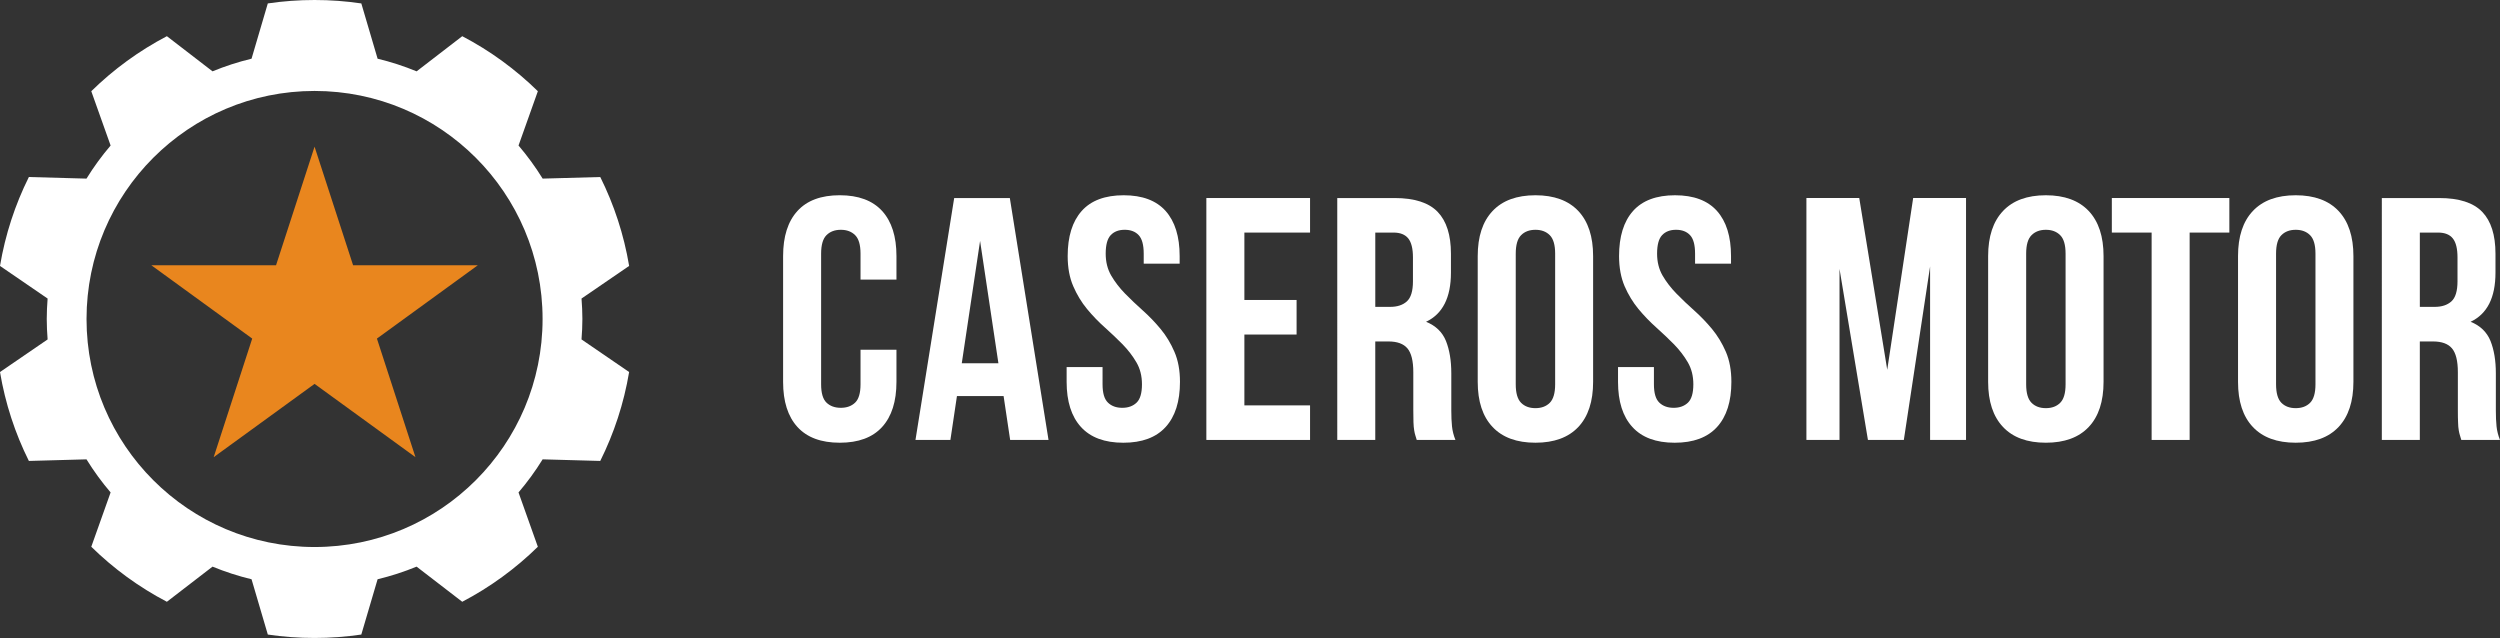 <?xml version="1.0" encoding="utf-8"?>
<!-- Generator: Adobe Illustrator 16.0.0, SVG Export Plug-In . SVG Version: 6.00 Build 0)  -->
<!DOCTYPE svg PUBLIC "-//W3C//DTD SVG 1.1//EN" "http://www.w3.org/Graphics/SVG/1.1/DTD/svg11.dtd">
<svg version="1.1" id="Layer_1" xmlns="http://www.w3.org/2000/svg" xmlns:xlink="http://www.w3.org/1999/xlink" x="0px" y="0px"
	 width="202.31px" height="51.627px" viewBox="0 0 202.31 51.627" enable-background="new 0 0 202.31 51.627" xml:space="preserve">
<rect x="0" y="0" width="202.31" height="51.627" fill="#333333" stroke="none"/>
<g>
	<g>
		<path fill="#FFFFFF" d="M72.545,28.301v2.603c0,1.584-0.387,2.8-1.161,3.65c-0.773,0.85-1.916,1.273-3.426,1.273
			c-1.509,0-2.652-0.426-3.425-1.273c-0.775-0.851-1.161-2.066-1.161-3.65V20.722c0-1.584,0.386-2.8,1.161-3.65
			c0.773-0.848,1.916-1.272,3.425-1.272c1.51,0,2.652,0.426,3.426,1.272c0.774,0.85,1.161,2.066,1.161,3.65v1.903h-2.908v-2.096
			c0-0.71-0.145-1.207-0.434-1.497c-0.291-0.29-0.676-0.436-1.161-0.436c-0.485,0-0.872,0.146-1.161,0.436
			c-0.289,0.29-0.433,0.786-0.433,1.497v10.57c0,0.711,0.144,1.201,0.433,1.481s0.676,0.422,1.161,0.422
			c0.484,0,0.87-0.142,1.161-0.422c0.289-0.28,0.434-0.773,0.434-1.481v-2.798H72.545z"/>
		<path fill="#FFFFFF" d="M84.851,35.603h-3.105l-0.531-3.552h-3.775l-0.53,3.552h-2.826l3.133-19.577h4.503L84.851,35.603z
			 M77.831,29.395h2.964l-1.483-9.9L77.831,29.395z"/>
		<path fill="#FFFFFF" d="M86.401,20.724c0-1.586,0.377-2.8,1.133-3.65c0.755-0.848,1.89-1.273,3.399-1.273
			c1.509,0,2.641,0.427,3.396,1.273c0.754,0.852,1.133,2.064,1.133,3.65v0.615h-2.908v-0.811c0-0.708-0.135-1.208-0.406-1.497
			c-0.27-0.29-0.647-0.436-1.133-0.436s-0.861,0.146-1.134,0.436c-0.27,0.289-0.404,0.788-0.404,1.497
			c0,0.672,0.15,1.263,0.447,1.775c0.299,0.511,0.672,0.997,1.119,1.455c0.449,0.458,0.928,0.914,1.439,1.37
			c0.515,0.457,0.993,0.956,1.442,1.498c0.447,0.54,0.819,1.154,1.116,1.846c0.3,0.69,0.448,1.499,0.448,2.432
			c0,1.584-0.387,2.802-1.16,3.65c-0.773,0.851-1.916,1.273-3.426,1.273c-1.509,0-2.653-0.424-3.425-1.273
			c-0.774-0.849-1.161-2.066-1.161-3.65v-1.2h2.907V31.1c0,0.71,0.144,1.2,0.436,1.48c0.287,0.28,0.674,0.422,1.16,0.422
			c0.484,0,0.87-0.142,1.161-0.422c0.288-0.278,0.432-0.771,0.432-1.48c0-0.672-0.149-1.264-0.448-1.776
			c-0.298-0.513-0.67-0.996-1.116-1.456c-0.451-0.455-0.93-0.912-1.441-1.37c-0.516-0.455-0.992-0.955-1.441-1.495
			c-0.445-0.54-0.82-1.156-1.117-1.847C86.551,22.468,86.401,21.656,86.401,20.724"/>
		<polygon fill="#FFFFFF" points="100.7,24.275 104.925,24.275 104.925,27.072 100.7,27.072 100.7,32.805 106.015,32.805 
			106.015,35.602 97.623,35.602 97.623,16.025 106.015,16.025 106.015,18.821 100.7,18.821 		"/>
		<path fill="#FFFFFF" d="M114.648,35.602c-0.038-0.13-0.073-0.252-0.111-0.363c-0.037-0.112-0.07-0.253-0.096-0.419
			c-0.029-0.169-0.048-0.383-0.058-0.645c-0.01-0.26-0.013-0.587-0.013-0.98v-3.076c0-0.912-0.16-1.555-0.477-1.929
			c-0.316-0.373-0.828-0.559-1.538-0.559h-1.063v7.971h-3.075V16.026h4.641c1.604,0,2.765,0.374,3.483,1.119
			c0.718,0.747,1.075,1.875,1.075,3.384v1.538c0,2.014-0.672,3.339-2.013,3.973c0.782,0.315,1.319,0.836,1.609,1.55
			c0.287,0.72,0.433,1.591,0.433,2.615v3.022c0,0.486,0.02,0.908,0.056,1.271c0.037,0.366,0.13,0.733,0.278,1.104L114.648,35.602
			L114.648,35.602z M111.294,18.821v6.012h1.202c0.578,0,1.03-0.149,1.356-0.447c0.326-0.297,0.49-0.839,0.49-1.622v-1.929
			c0-0.709-0.126-1.222-0.378-1.539c-0.253-0.314-0.649-0.475-1.19-0.475H111.294z"/>
		<path fill="#FFFFFF" d="M119.583,20.724c0-1.586,0.4-2.8,1.203-3.65c0.801-0.848,1.957-1.273,3.469-1.273
			c1.51,0,2.665,0.425,3.468,1.273c0.8,0.852,1.198,2.066,1.198,3.65v10.179c0,1.584-0.398,2.802-1.198,3.65
			c-0.803,0.851-1.958,1.273-3.468,1.273c-1.512,0-2.668-0.424-3.469-1.273c-0.803-0.849-1.203-2.066-1.203-3.65V20.724z
			 M122.66,31.1c0,0.71,0.145,1.206,0.433,1.497c0.288,0.288,0.676,0.432,1.162,0.432c0.483,0,0.871-0.144,1.159-0.432
			c0.289-0.291,0.435-0.787,0.435-1.497V20.529c0-0.71-0.146-1.208-0.435-1.497c-0.288-0.29-0.676-0.436-1.159-0.436
			c-0.486,0-0.874,0.146-1.162,0.436c-0.288,0.289-0.433,0.786-0.433,1.497V31.1z"/>
		<path fill="#FFFFFF" d="M131.021,20.724c0-1.586,0.376-2.8,1.13-3.65c0.758-0.848,1.891-1.273,3.4-1.273
			c1.509,0,2.642,0.427,3.396,1.273c0.756,0.852,1.134,2.064,1.134,3.65v0.615h-2.909v-0.811c0-0.708-0.133-1.208-0.405-1.497
			c-0.269-0.29-0.648-0.436-1.132-0.436c-0.486,0-0.861,0.146-1.133,0.436c-0.27,0.289-0.404,0.788-0.404,1.497
			c0,0.672,0.151,1.263,0.446,1.775c0.299,0.511,0.672,0.997,1.12,1.455c0.446,0.458,0.927,0.914,1.44,1.37s0.992,0.956,1.443,1.498
			c0.445,0.54,0.818,1.154,1.118,1.846c0.297,0.69,0.445,1.499,0.445,2.432c0,1.584-0.387,2.802-1.16,3.65
			c-0.774,0.851-1.918,1.273-3.427,1.273c-1.51,0-2.653-0.424-3.425-1.273c-0.776-0.849-1.161-2.066-1.161-3.65v-1.2h2.905V31.1
			c0,0.71,0.144,1.2,0.436,1.48c0.289,0.28,0.675,0.422,1.162,0.422c0.484,0,0.867-0.142,1.16-0.422
			c0.287-0.278,0.432-0.771,0.432-1.48c0-0.672-0.148-1.264-0.446-1.776c-0.297-0.513-0.669-0.996-1.115-1.456
			c-0.45-0.455-0.931-0.912-1.443-1.37c-0.511-0.455-0.99-0.955-1.441-1.495c-0.444-0.54-0.82-1.156-1.12-1.847
			C131.174,22.468,131.021,21.656,131.021,20.724"/>
		<polygon fill="#FFFFFF" points="152.723,29.923 154.821,16.025 159.099,16.025 159.099,35.602 156.191,35.602 156.191,21.562 
			154.066,35.602 151.161,35.602 148.861,21.758 148.861,35.602 146.182,35.602 146.182,16.025 150.458,16.025 		"/>
		<path fill="#FFFFFF" d="M160.888,20.724c0-1.586,0.402-2.8,1.204-3.65c0.8-0.848,1.955-1.273,3.467-1.273
			c1.51,0,2.666,0.425,3.468,1.273c0.801,0.852,1.201,2.066,1.201,3.65v10.179c0,1.584-0.4,2.802-1.201,3.65
			c-0.802,0.851-1.958,1.273-3.468,1.273c-1.512,0-2.667-0.424-3.467-1.273c-0.802-0.849-1.204-2.066-1.204-3.65V20.724z
			 M163.965,31.1c0,0.71,0.145,1.206,0.436,1.497c0.288,0.288,0.675,0.432,1.16,0.432c0.484,0,0.87-0.144,1.158-0.432
			c0.291-0.291,0.436-0.787,0.436-1.497V20.529c0-0.71-0.145-1.208-0.436-1.497c-0.288-0.29-0.674-0.436-1.158-0.436
			c-0.485,0-0.872,0.146-1.16,0.436c-0.291,0.289-0.436,0.786-0.436,1.497V31.1z"/>
		<polygon fill="#FFFFFF" points="170.898,16.025 180.408,16.025 180.408,18.821 177.194,18.821 177.194,35.602 174.118,35.602 
			174.118,18.821 170.898,18.821 		"/>
		<path fill="#FFFFFF" d="M181.11,20.724c0-1.586,0.397-2.8,1.2-3.65c0.801-0.848,1.955-1.273,3.469-1.273
			c1.509,0,2.665,0.425,3.467,1.273c0.799,0.852,1.202,2.066,1.202,3.65v10.179c0,1.584-0.403,2.802-1.202,3.65
			c-0.802,0.851-1.958,1.273-3.467,1.273c-1.514,0-2.668-0.424-3.469-1.273c-0.803-0.849-1.2-2.066-1.2-3.65V20.724z M184.188,31.1
			c0,0.71,0.144,1.206,0.432,1.497c0.288,0.288,0.674,0.432,1.16,0.432c0.485,0,0.873-0.144,1.161-0.432
			c0.289-0.291,0.436-0.787,0.436-1.497V20.529c0-0.71-0.146-1.208-0.436-1.497c-0.288-0.29-0.676-0.436-1.161-0.436
			c-0.486,0-0.872,0.146-1.16,0.436c-0.288,0.289-0.432,0.786-0.432,1.497V31.1z"/>
		<path fill="#FFFFFF" d="M199.179,35.602c-0.035-0.13-0.074-0.252-0.108-0.363c-0.038-0.112-0.071-0.253-0.099-0.419
			c-0.033-0.169-0.046-0.383-0.055-0.645c-0.013-0.26-0.017-0.587-0.017-0.98v-3.076c0-0.912-0.16-1.555-0.477-1.929
			c-0.313-0.373-0.828-0.559-1.538-0.559h-1.063v7.971h-3.075V16.026h4.642c1.604,0,2.764,0.374,3.482,1.119
			c0.718,0.747,1.073,1.875,1.073,3.384v1.538c0,2.014-0.668,3.339-2.012,3.973c0.783,0.315,1.317,0.836,1.609,1.55
			c0.287,0.72,0.433,1.591,0.433,2.615v3.022c0,0.486,0.018,0.908,0.056,1.271c0.036,0.366,0.13,0.733,0.278,1.104L199.179,35.602
			L199.179,35.602z M195.823,18.821v6.012h1.2c0.58,0,1.029-0.149,1.358-0.447c0.327-0.297,0.49-0.839,0.49-1.622v-1.929
			c0-0.709-0.125-1.222-0.378-1.539c-0.249-0.314-0.649-0.475-1.188-0.475H195.823z"/>
	</g>
	<polygon fill="#E9861E" points="25.455,11.87 28.574,21.467 38.665,21.467 30.502,27.399 33.62,36.996 25.455,31.065 
		17.292,36.996 20.41,27.399 12.247,21.467 22.338,21.467 	"/>
	<path fill="#FFFFFF" d="M47.129,25.813c0-0.558-0.028-1.108-0.07-1.654l3.853-2.64c-0.426-2.543-1.224-4.962-2.336-7.194
		l-4.663,0.129c-0.582-0.944-1.236-1.838-1.952-2.678l1.564-4.395c-1.802-1.767-3.861-3.271-6.118-4.452l-3.694,2.845
		c-1.016-0.419-2.07-0.762-3.156-1.023l-1.318-4.473C28.004,0.095,26.741,0,25.455,0c-1.285,0-2.548,0.095-3.783,0.277L20.356,4.75
		c-1.087,0.262-2.141,0.604-3.157,1.023l-3.694-2.845C11.248,4.11,9.189,5.614,7.387,7.381l1.564,4.395
		c-0.716,0.84-1.37,1.734-1.952,2.678l-4.663-0.129C1.224,16.558,0.426,18.976,0,21.52l3.853,2.64
		c-0.042,0.546-0.07,1.097-0.07,1.654c0,0.558,0.028,1.107,0.07,1.654L0,30.106c0.426,2.545,1.224,4.963,2.336,7.195l4.663-0.129
		c0.582,0.944,1.236,1.838,1.952,2.678l-1.564,4.396c1.802,1.767,3.861,3.271,6.118,4.452l3.694-2.844
		c1.016,0.418,2.07,0.76,3.157,1.022l1.317,4.474c1.235,0.183,2.498,0.276,3.783,0.276s2.548-0.095,3.783-0.276l1.318-4.474
		c1.086-0.263,2.14-0.604,3.156-1.022l3.694,2.844c2.257-1.182,4.316-2.686,6.118-4.452l-1.564-4.396
		c0.716-0.84,1.37-1.733,1.952-2.678l4.663,0.129c1.112-2.232,1.91-4.65,2.336-7.195l-3.853-2.639
		C47.101,26.921,47.129,26.371,47.129,25.813 M25.455,44.267c-10.192,0-18.453-8.262-18.453-18.453S15.263,7.36,25.455,7.36
		s18.453,8.262,18.453,18.454C43.909,36.005,35.648,44.267,25.455,44.267"/>
</g>
</svg>

